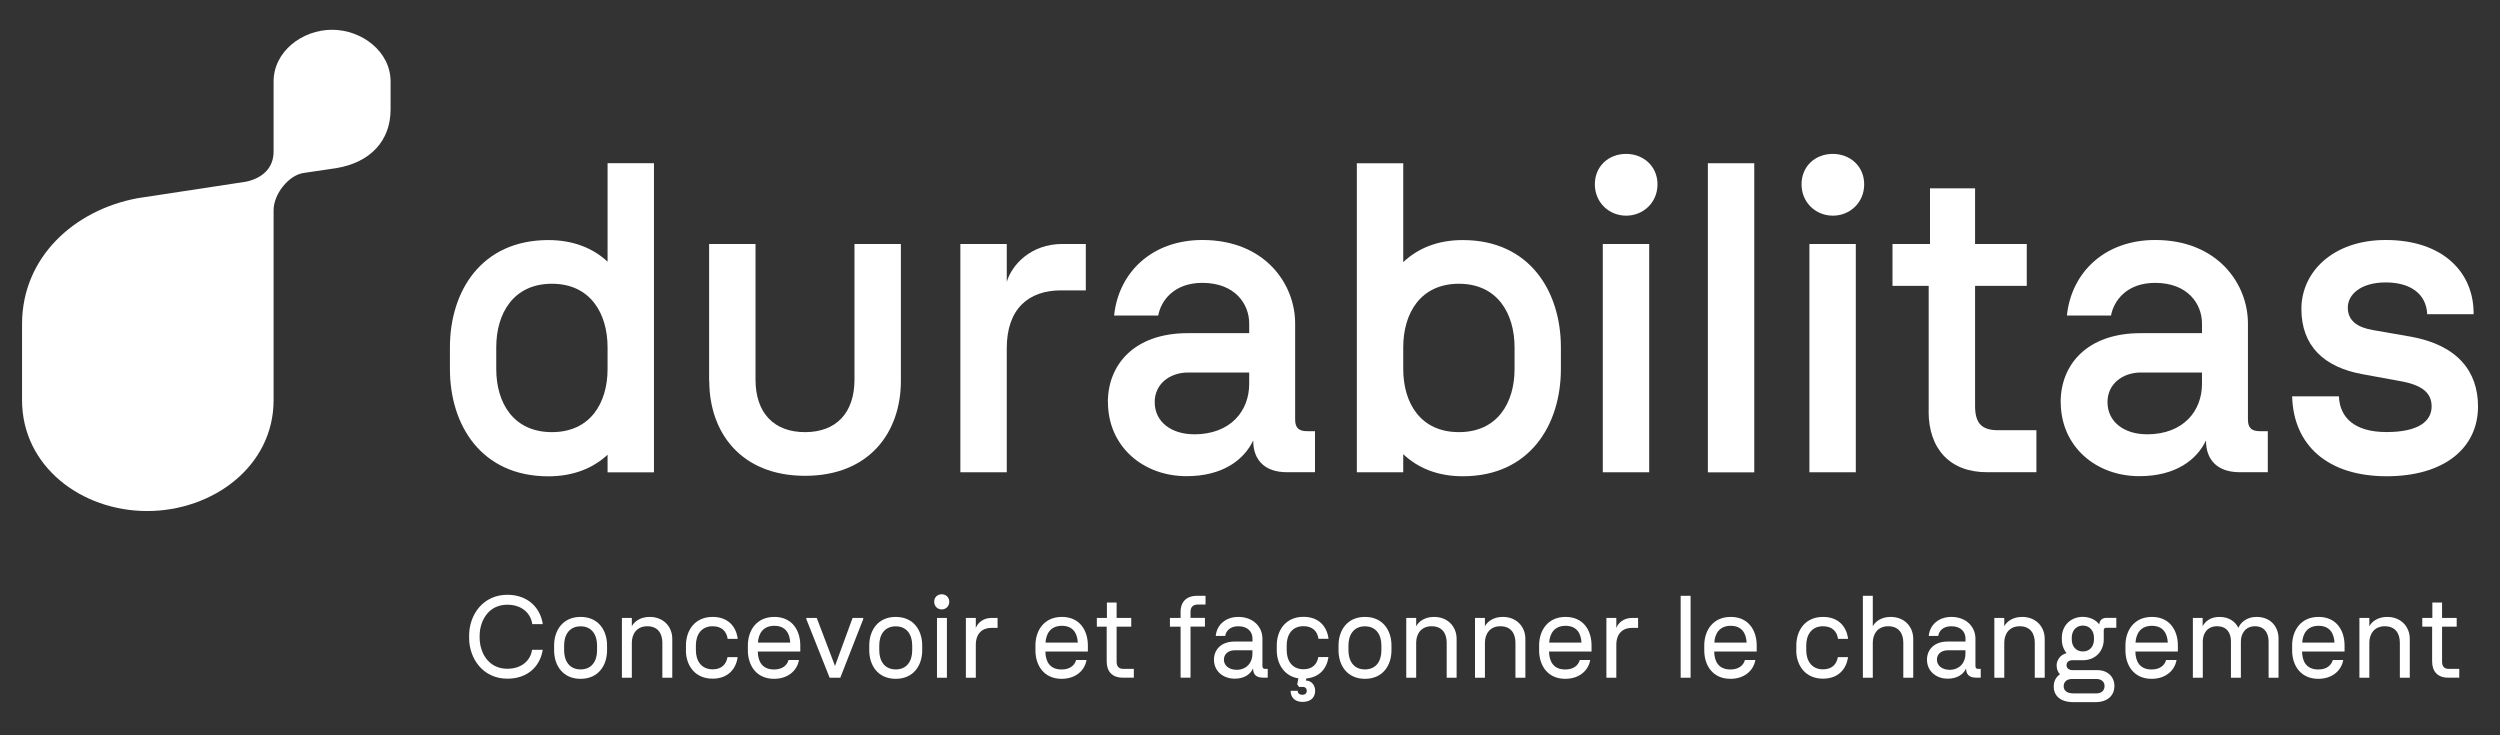 <?xml version="1.0" encoding="UTF-8"?>
<svg id="Ebene_1" data-name="Ebene 1" xmlns="http://www.w3.org/2000/svg" viewBox="0 0 340 100">
  <rect x="0" y="0" width="340" height="100" fill="#333333" stroke="none"/>
  <defs>
    <style>
      .cls-1 {
        fill: #fff;
      }
    </style>
  </defs>
  <path class="cls-1" d="M61.19,50.18v-2.94c0-7.63,4.26-14.59,13.39-14.59,3.42,0,6.13,1.14,8.05,2.94v-13.39h6.31v42.04h-6.31v-2.4c-1.92,1.8-4.62,2.94-8.05,2.94-9.13,0-13.39-6.97-13.39-14.59ZM75.06,58.77c5.22,0,7.57-3.96,7.57-8.59v-2.94c0-4.62-2.34-8.65-7.57-8.65s-7.57,4.02-7.57,8.65v2.94c0,4.62,2.34,8.59,7.57,8.59Z"/>
  <path class="cls-1" d="M96.44,51.8v-18.62h6.31v18.44c0,4.56,2.52,7.15,6.73,7.15s6.73-2.58,6.73-7.15v-18.44h6.31v18.62c0,7.03-4.32,12.91-13.03,12.91s-13.03-5.88-13.03-12.91Z"/>
  <path class="cls-1" d="M130.61,33.18h6.31v5.16c.66-2.28,3.24-5.16,7.57-5.16h3.18v6.31h-3.36c-4.44,0-7.39,2.52-7.39,7.87v16.87h-6.31v-31.05Z"/>
  <path class="cls-1" d="M150.67,54.68c0-5.04,3.54-9.37,10.87-9.37h8.35v-1.32c0-2.64-1.92-5.52-6.37-5.52-3.9,0-5.64,2.46-6,4.44h-6c.6-5.82,5.1-10.27,12.01-10.27,8.47,0,12.61,5.95,12.61,11.35v13.09c0,1.2.6,1.56,1.62,1.56h1.08v5.58h-3.84c-2.94,0-4.56-1.62-4.56-4.26v-.06c-1.26,2.64-4.14,4.86-9.07,4.86-5.89,0-10.69-4.02-10.69-10.09ZM162.38,59.07c5.04,0,7.51-3.24,7.51-6.85v-1.56h-8.29c-2.52,0-4.56,1.56-4.56,4.02,0,2.76,2.34,4.38,5.34,4.38Z"/>
  <path class="cls-1" d="M190.84,61.77v2.46h-6.31V22.2h6.31v13.45c1.98-1.86,4.62-3,8.11-3,9.07,0,13.33,6.97,13.33,14.59v2.94c0,7.63-4.26,14.59-13.33,14.59-3.48,0-6.13-1.14-8.11-3ZM198.41,58.77c5.22,0,7.57-3.96,7.57-8.59v-2.94c0-4.62-2.34-8.65-7.57-8.65s-7.57,4.02-7.57,8.65v2.94c0,4.62,2.34,8.59,7.57,8.59Z"/>
  <path class="cls-1" d="M221.16,20.93c2.34,0,4.26,1.68,4.26,4.14s-1.92,4.26-4.26,4.26-4.26-1.8-4.26-4.26,1.86-4.14,4.26-4.14ZM217.98,33.18h6.31v31.05h-6.31v-31.05Z"/>
  <path class="cls-1" d="M232.27,22.2h6.31v42.04h-6.31V22.2Z"/>
  <path class="cls-1" d="M249.27,20.93c2.34,0,4.26,1.68,4.26,4.14s-1.92,4.26-4.26,4.26-4.26-1.8-4.26-4.26,1.86-4.14,4.26-4.14ZM246.08,33.18h6.31v31.05h-6.31v-31.05Z"/>
  <path class="cls-1" d="M262.3,55.94v-17.06h-4.92v-5.7h5.1v-7.57h6.13v7.57h7.03v5.7h-7.03v16.33c0,2.28.84,3.3,3.12,3.3h5.22v5.71h-6.73c-5.04,0-7.93-3.18-7.93-8.29Z"/>
  <path class="cls-1" d="M280.25,54.68c0-5.04,3.54-9.37,10.87-9.37h8.35v-1.32c0-2.64-1.92-5.52-6.37-5.52-3.9,0-5.64,2.46-6,4.44h-6c.6-5.82,5.1-10.27,12.01-10.27,8.47,0,12.61,5.95,12.61,11.35v13.09c0,1.2.6,1.56,1.62,1.56h1.08v5.58h-3.84c-2.94,0-4.56-1.62-4.56-4.26v-.06c-1.26,2.64-4.14,4.86-9.07,4.86-5.89,0-10.69-4.02-10.69-10.09ZM291.96,59.07c5.04,0,7.51-3.24,7.51-6.85v-1.56h-8.29c-2.52,0-4.56,1.56-4.56,4.02,0,2.76,2.34,4.38,5.34,4.38Z"/>
  <path class="cls-1" d="M311.72,53.9h6.37c.12,2.88,2.1,4.86,6.48,4.86s6.13-1.5,6.13-3.48c0-1.8-1.2-2.94-4.44-3.48l-4.92-.9c-5.34-.96-8.35-3.9-8.35-8.89s4.26-9.37,11.47-9.37c7.75,0,12.01,4.38,11.95,10.09h-6.31c-.12-2.76-2.28-4.32-5.64-4.32s-5.16,1.62-5.16,3.42,1.32,2.7,3.42,3.06l5.16.9c6.3,1.14,9.13,4.68,9.13,9.49,0,5.58-4.5,9.49-12.43,9.49s-12.67-4.14-12.85-10.87Z"/>
  <g>
    <path class="cls-1" d="M63.8,86.76v-.32c0-2.79,1.86-5.55,5.2-5.55,2.83,0,4.5,1.81,4.82,3.99h-1.43c-.19-1.42-1.37-2.64-3.39-2.64-2.66,0-3.77,2.31-3.77,4.23v.25c0,1.93,1.11,4.23,3.77,4.23,2,0,3.17-1.18,3.36-2.58h1.45c-.33,2.17-1.97,3.93-4.81,3.93-3.36,0-5.2-2.79-5.2-5.55Z"/>
    <path class="cls-1" d="M75.36,88.45v-.68c0-2.02,1.16-3.87,3.6-3.87s3.6,1.85,3.6,3.87v.68c0,2.02-1.16,3.87-3.6,3.87s-3.6-1.85-3.6-3.87ZM78.96,91.04c1.58,0,2.24-1.21,2.24-2.59v-.68c0-1.38-.67-2.59-2.24-2.59s-2.24,1.21-2.24,2.59v.68c0,1.38.67,2.59,2.24,2.59Z"/>
    <path class="cls-1" d="M84.58,84.04h1.35v1.13c.37-.7,1.23-1.27,2.43-1.27,1.89,0,3.07,1.34,3.07,2.99v5.28h-1.35v-4.76c0-1.27-.62-2.24-2.05-2.24s-2.1,1.05-2.1,2.24v4.76h-1.35v-8.13Z"/>
    <path class="cls-1" d="M93.29,88.45v-.68c0-2.02,1.19-3.87,3.63-3.87,2.12,0,3.21,1.34,3.41,2.99h-1.37c-.13-.99-.78-1.72-2.04-1.72-1.58,0-2.28,1.21-2.28,2.59v.68c0,1.38.7,2.59,2.28,2.59,1.24,0,1.85-.7,2.02-1.66h1.38c-.22,1.62-1.32,2.93-3.41,2.93-2.44,0-3.63-1.85-3.63-3.87Z"/>
    <path class="cls-1" d="M101.71,88.45v-.67c0-2.02,1.16-3.88,3.6-3.88s3.53,1.86,3.53,3.88v.83h-5.78c.02,1.35.6,2.44,2.21,2.44,1.1,0,1.77-.54,1.97-1.29h1.42c-.25,1.45-1.5,2.56-3.39,2.56-2.43,0-3.56-1.85-3.56-3.87ZM107.47,87.39c-.06-1.26-.65-2.28-2.16-2.28s-2.15,1.02-2.23,2.28h4.39Z"/>
    <path class="cls-1" d="M109.66,84.2v-.16h1.42l2.48,6.53,2.39-6.53h1.45v.16l-3.12,7.97h-1.45l-3.17-7.97Z"/>
    <path class="cls-1" d="M118.22,88.45v-.68c0-2.02,1.16-3.87,3.6-3.87s3.6,1.85,3.6,3.87v.68c0,2.02-1.16,3.87-3.6,3.87s-3.6-1.85-3.6-3.87ZM121.82,91.04c1.58,0,2.24-1.21,2.24-2.59v-.68c0-1.38-.67-2.59-2.24-2.59s-2.24,1.21-2.24,2.59v.68c0,1.38.67,2.59,2.24,2.59Z"/>
    <path class="cls-1" d="M128.08,80.82c.56,0,1.02.41,1.02,1.02s-.46,1.04-1.02,1.04-1.03-.41-1.03-1.04.46-1.02,1.03-1.02ZM127.43,84.04h1.35v8.13h-1.35v-8.13Z"/>
    <path class="cls-1" d="M131.36,84.04h1.35v1.37c.24-.67.97-1.37,2.12-1.37h.84v1.35h-.84c-1.21,0-2.12.73-2.12,2.31v4.47h-1.35v-8.13Z"/>
    <path class="cls-1" d="M140.82,88.45v-.67c0-2.02,1.16-3.88,3.6-3.88s3.53,1.86,3.53,3.88v.83h-5.78c.02,1.35.6,2.44,2.21,2.44,1.1,0,1.77-.54,1.97-1.29h1.42c-.25,1.45-1.5,2.56-3.39,2.56-2.43,0-3.56-1.85-3.56-3.87ZM146.58,87.39c-.06-1.26-.65-2.28-2.16-2.28s-2.15,1.02-2.23,2.28h4.39Z"/>
    <path class="cls-1" d="M150.51,89.97v-4.74h-1.34v-1.19h1.37v-2.1h1.32v2.1h1.99v1.19h-1.99v4.74c0,.67.29,1,.94,1h1.4v1.19h-1.53c-1.4,0-2.16-.84-2.16-2.2Z"/>
    <path class="cls-1" d="M160.56,85.23h-1.45v-1.19h1.45v-.84c0-1.4.88-2.17,2.18-2.17h1.21v1.19h-1.08c-.6,0-.96.35-.96.97v.84h1.96v1.19h-1.96v6.94h-1.35v-6.94Z"/>
    <path class="cls-1" d="M165.1,89.72c0-1.34.94-2.47,2.82-2.47h2.42v-.41c0-.88-.61-1.67-1.93-1.67-1.18,0-1.69.7-1.78,1.32h-1.29c.14-1.54,1.38-2.59,3.07-2.59,2.08,0,3.28,1.4,3.28,2.94v3.72c0,.32.14.41.4.41h.32v1.19h-.64c-.96,0-1.35-.48-1.35-1.24v-.02c-.38.86-1.27,1.4-2.5,1.4-1.54,0-2.82-.99-2.82-2.59ZM168.15,91.1c1.38,0,2.18-.99,2.18-2.15v-.51h-2.42c-.72,0-1.46.4-1.46,1.27s.78,1.38,1.7,1.38Z"/>
    <path class="cls-1" d="M175.5,93.95h.99c0,.33.21.54.64.54.38,0,.59-.22.59-.54,0-.29-.17-.53-.54-.53h-.51l-.25-.35.16-.81c-1.97-.32-2.94-2.01-2.94-3.82v-.68c0-2.02,1.19-3.87,3.63-3.87,2.12,0,3.21,1.34,3.41,2.99h-1.37c-.13-.99-.78-1.72-2.04-1.72-1.58,0-2.28,1.21-2.28,2.59v.68c0,1.38.7,2.59,2.28,2.59,1.24,0,1.85-.7,2.02-1.66h1.38c-.21,1.51-1.18,2.75-3.01,2.91l-.06.29h.03c.73,0,1.23.65,1.23,1.37s-.38,1.53-1.72,1.53c-.96,0-1.62-.54-1.62-1.53Z"/>
    <path class="cls-1" d="M182.04,88.45v-.68c0-2.02,1.16-3.87,3.6-3.87s3.6,1.85,3.6,3.87v.68c0,2.02-1.16,3.87-3.6,3.87s-3.6-1.85-3.6-3.87ZM185.63,91.04c1.58,0,2.24-1.21,2.24-2.59v-.68c0-1.38-.67-2.59-2.24-2.59s-2.24,1.21-2.24,2.59v.68c0,1.38.67,2.59,2.24,2.59Z"/>
    <path class="cls-1" d="M191.25,84.04h1.35v1.13c.37-.7,1.23-1.27,2.43-1.27,1.89,0,3.07,1.34,3.07,2.99v5.28h-1.35v-4.76c0-1.27-.62-2.24-2.05-2.24s-2.1,1.05-2.1,2.24v4.76h-1.35v-8.13Z"/>
    <path class="cls-1" d="M200.6,84.04h1.35v1.13c.37-.7,1.23-1.27,2.43-1.27,1.89,0,3.07,1.34,3.07,2.99v5.28h-1.35v-4.76c0-1.27-.62-2.24-2.05-2.24s-2.1,1.05-2.1,2.24v4.76h-1.35v-8.13Z"/>
    <path class="cls-1" d="M209.32,88.45v-.67c0-2.02,1.16-3.88,3.6-3.88s3.53,1.86,3.53,3.88v.83h-5.78c.02,1.35.6,2.44,2.21,2.44,1.1,0,1.77-.54,1.97-1.29h1.42c-.25,1.45-1.5,2.56-3.39,2.56-2.43,0-3.56-1.85-3.56-3.87ZM215.08,87.39c-.06-1.26-.65-2.28-2.16-2.28s-2.15,1.02-2.23,2.28h4.39Z"/>
    <path class="cls-1" d="M218.47,84.04h1.35v1.37c.24-.67.97-1.37,2.12-1.37h.84v1.35h-.84c-1.21,0-2.12.73-2.12,2.31v4.47h-1.35v-8.13Z"/>
    <path class="cls-1" d="M228.57,81.03h1.35v11.14h-1.35v-11.14Z"/>
    <path class="cls-1" d="M231.78,88.45v-.67c0-2.02,1.16-3.88,3.6-3.88s3.53,1.86,3.53,3.88v.83h-5.78c.02,1.35.6,2.44,2.21,2.44,1.1,0,1.77-.54,1.97-1.29h1.42c-.25,1.45-1.5,2.56-3.39,2.56-2.43,0-3.56-1.85-3.56-3.87ZM237.54,87.39c-.06-1.26-.65-2.28-2.16-2.28s-2.15,1.02-2.23,2.28h4.39Z"/>
    <path class="cls-1" d="M244.3,88.45v-.68c0-2.02,1.19-3.87,3.63-3.87,2.12,0,3.21,1.34,3.41,2.99h-1.37c-.13-.99-.78-1.72-2.04-1.72-1.58,0-2.28,1.21-2.28,2.59v.68c0,1.38.7,2.59,2.28,2.59,1.24,0,1.85-.7,2.02-1.66h1.38c-.22,1.62-1.32,2.93-3.41,2.93-2.44,0-3.63-1.85-3.63-3.87Z"/>
    <path class="cls-1" d="M253.35,81.03h1.35v4.14c.37-.7,1.23-1.27,2.43-1.27,1.89,0,3.07,1.34,3.07,2.99v5.28h-1.35v-4.76c0-1.27-.62-2.24-2.05-2.24s-2.1,1.05-2.1,2.24v4.76h-1.35v-11.14Z"/>
    <path class="cls-1" d="M262.07,89.72c0-1.34.94-2.47,2.82-2.47h2.42v-.41c0-.88-.61-1.67-1.93-1.67-1.18,0-1.69.7-1.78,1.32h-1.29c.14-1.54,1.38-2.59,3.07-2.59,2.08,0,3.28,1.4,3.28,2.94v3.72c0,.32.14.41.4.41h.32v1.19h-.64c-.96,0-1.35-.48-1.35-1.24v-.02c-.38.86-1.27,1.4-2.5,1.4-1.54,0-2.82-.99-2.82-2.59ZM265.12,91.1c1.38,0,2.18-.99,2.18-2.15v-.51h-2.42c-.72,0-1.46.4-1.46,1.27s.78,1.38,1.7,1.38Z"/>
    <path class="cls-1" d="M271.23,84.04h1.35v1.13c.37-.7,1.23-1.27,2.43-1.27,1.89,0,3.07,1.34,3.07,2.99v5.28h-1.35v-4.76c0-1.27-.62-2.24-2.05-2.24s-2.1,1.05-2.1,2.24v4.76h-1.35v-8.13Z"/>
    <path class="cls-1" d="M279.31,93.33c0-.68.3-1.26.84-1.62-.27-.3-.45-.7-.45-1.22,0-.61.43-1.45,1.35-1.66-.41-.51-.64-1.15-.64-1.83v-.29c0-1.46,1.03-2.8,2.85-2.82,1,.02,1.77.41,2.24,1.03.03-.59.45-.89.94-.89h1.38v1.35h-1.38c-.22,0-.33.13-.33.35v1.26c0,1.46-1.03,2.8-2.85,2.8h-1.38c-.49,0-.83.22-.83.68,0,.41.33.67.83.67h3.39c1.35,0,2.29.89,2.29,2.15s-.88,2.2-2.59,2.2h-2.98c-1.89,0-2.69-.96-2.69-2.16ZM281.99,94.3h3.13c.65,0,1.1-.37,1.1-1,0-.59-.45-.96-1.1-.96h-3.31c-.8,0-1.15.46-1.15.99s.37.97,1.32.97ZM283.27,88.6c.99,0,1.51-.76,1.51-1.61v-.29c0-.84-.53-1.62-1.51-1.62s-1.51.78-1.51,1.62v.29c0,.84.52,1.61,1.51,1.61Z"/>
    <path class="cls-1" d="M289.06,88.45v-.67c0-2.02,1.16-3.88,3.6-3.88s3.53,1.86,3.53,3.88v.83h-5.78c.02,1.35.6,2.44,2.21,2.44,1.1,0,1.77-.54,1.97-1.29h1.42c-.25,1.45-1.5,2.56-3.39,2.56-2.43,0-3.56-1.85-3.56-3.87ZM294.82,87.39c-.06-1.26-.65-2.28-2.16-2.28s-2.15,1.02-2.23,2.28h4.39Z"/>
    <path class="cls-1" d="M298.21,84.04h1.35v1.13c.35-.68,1.1-1.27,2.28-1.27,1.26,0,2.13.59,2.58,1.48.27-.62,1.02-1.48,2.47-1.48,2.02,0,2.99,1.46,2.99,2.91v5.36h-1.35v-4.93c0-1.18-.6-2.07-1.86-2.07s-1.91.97-1.91,2.07v4.93h-1.35v-4.93c0-1.18-.57-2.07-1.89-2.07s-1.94.97-1.94,2.07v4.93h-1.35v-8.13Z"/>
    <path class="cls-1" d="M311.73,88.45v-.67c0-2.02,1.16-3.88,3.6-3.88s3.53,1.86,3.53,3.88v.83h-5.78c.02,1.35.6,2.44,2.21,2.44,1.1,0,1.77-.54,1.97-1.29h1.42c-.25,1.45-1.5,2.56-3.39,2.56-2.43,0-3.56-1.85-3.56-3.87ZM317.49,87.39c-.06-1.26-.65-2.28-2.16-2.28s-2.15,1.02-2.23,2.28h4.39Z"/>
    <path class="cls-1" d="M320.88,84.04h1.35v1.13c.37-.7,1.23-1.27,2.43-1.27,1.89,0,3.07,1.34,3.07,2.99v5.28h-1.35v-4.76c0-1.27-.62-2.24-2.05-2.24s-2.1,1.05-2.1,2.24v4.76h-1.35v-8.13Z"/>
    <path class="cls-1" d="M330.77,89.97v-4.74h-1.34v-1.19h1.37v-2.1h1.32v2.1h1.99v1.19h-1.99v4.74c0,.67.29,1,.94,1h1.4v1.19h-1.53c-1.4,0-2.16-.84-2.16-2.2Z"/>
  </g>
  <path class="cls-1" d="M37.21,28.57c0-2.15,2.04-4.8,4.17-5.06l4.34-.64c4.7-.78,7.4-3.77,7.4-7.98v-3.81c0-4.06-3.9-7.03-7.96-7.03s-7.95,2.96-7.95,7.03c0,0,0,8.96,0,9.54,0,2.25-1.54,3.62-3.75,4.09l-14.71,2.24c-8.66,1.59-15.75,8.05-15.75,17.12v10.35c0,9.02,8.09,15.08,17.01,15.08s17.2-6.06,17.2-15.08v-25.84Z"/>
</svg>